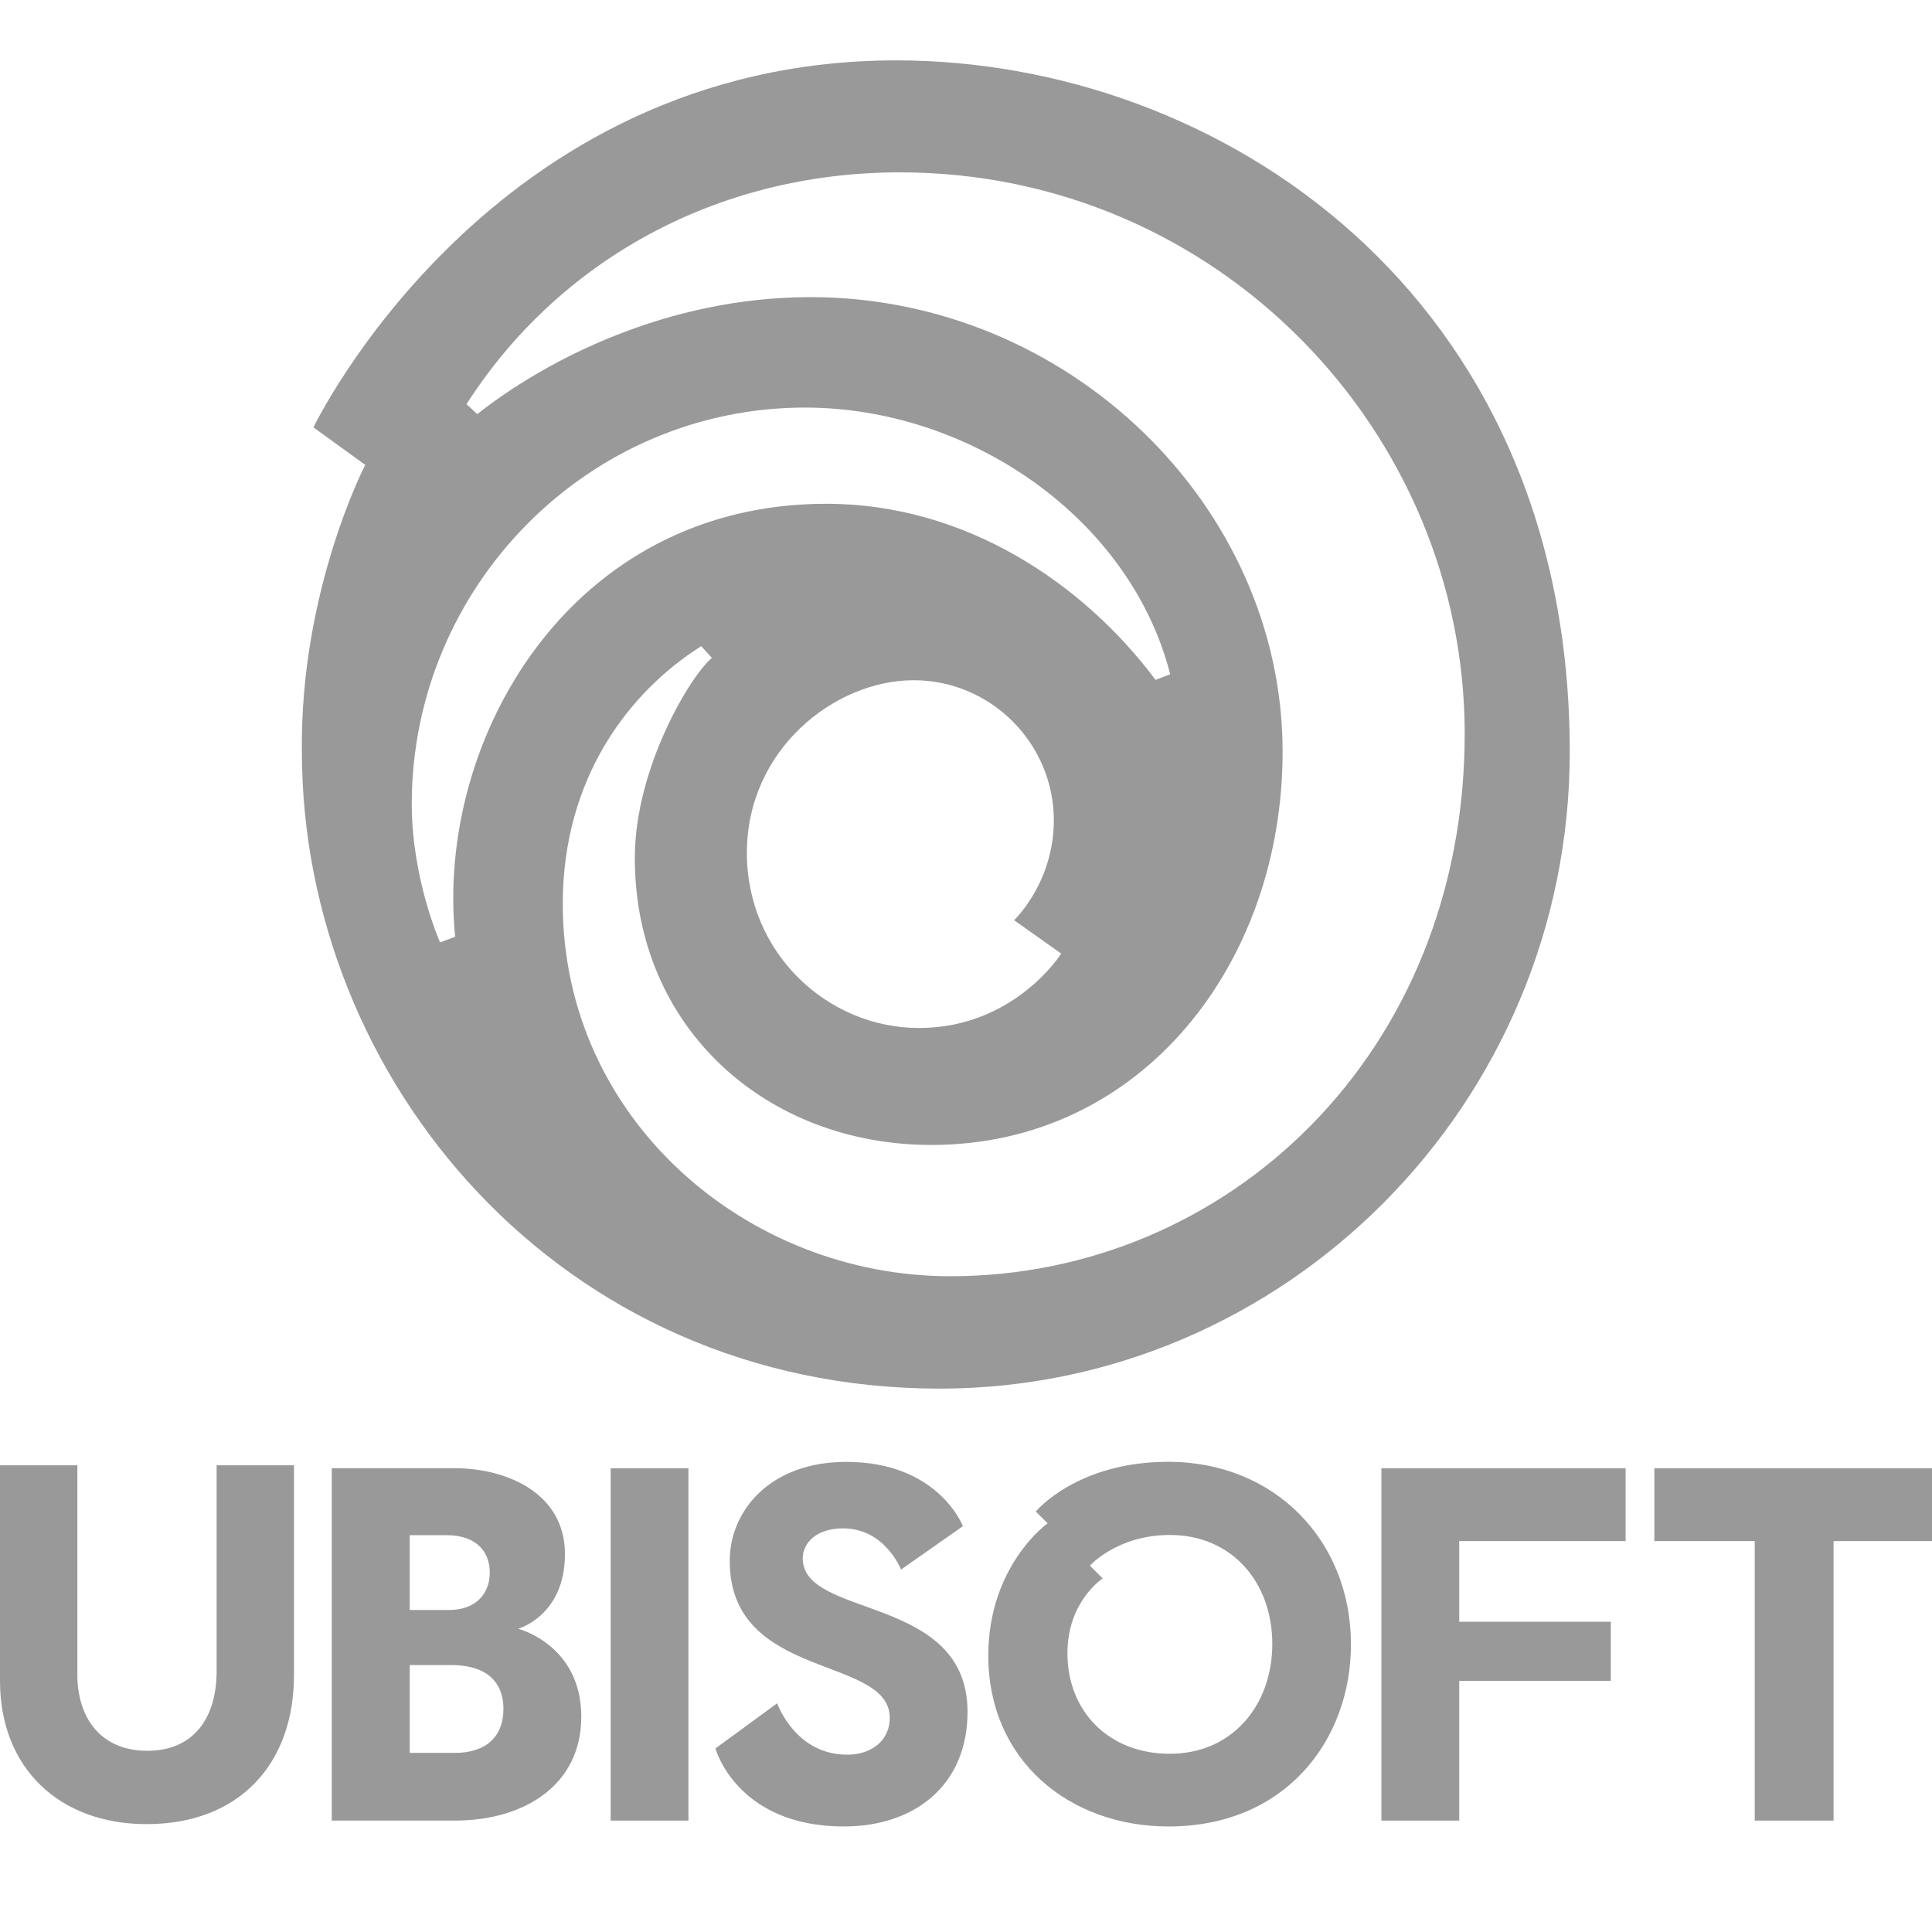 <svg width="24" height="24" viewBox="0 0 24 24" fill="none" xmlns="http://www.w3.org/2000/svg">
<g clip-path="url(#clip0_504_12867)">
<path d="M0 18.202V20.88C0 21.967 0.741 22.66 1.821 22.66C2.957 22.66 3.652 21.929 3.652 20.806V18.202H2.691V20.757C2.691 21.369 2.383 21.749 1.832 21.749C1.228 21.749 0.961 21.312 0.961 20.806V18.202H0Z" fill="#999999"/>
<path d="M4.121 18.239V22.616H5.652C6.5 22.616 7.221 22.184 7.221 21.326C7.221 20.431 6.437 20.233 6.437 20.233C6.437 20.233 7.018 20.072 7.018 19.306C7.018 18.541 6.284 18.239 5.652 18.239H4.121ZM5.09 19.071H5.554C5.877 19.071 6.084 19.24 6.084 19.536C6.084 19.8 5.908 20 5.579 20H5.09V19.071ZM5.09 20.684H5.603C6.086 20.684 6.254 20.932 6.254 21.228C6.254 21.573 6.037 21.775 5.652 21.775H5.09V20.684Z" fill="#999999"/>
<path d="M7.586 18.239H8.552V22.616H7.586V18.239Z" fill="#999999"/>
<path d="M18.127 22.616H17.16V18.239H20.194V19.144H18.127V20.146H20.01V20.88H18.127V22.616Z" fill="#999999"/>
<path d="M20.551 18.239V19.144H21.798V22.616H22.777V19.144H24V18.239H20.551Z" fill="#999999"/>
<path d="M9.654 21.159L8.887 21.72C8.887 21.72 9.152 22.689 10.482 22.689C11.367 22.689 12.019 22.173 12.019 21.265C12.019 19.801 9.972 20.112 9.972 19.359C9.972 19.161 10.148 18.986 10.473 18.986C10.995 18.986 11.193 19.498 11.193 19.498L11.961 18.959C11.961 18.959 11.661 18.16 10.512 18.16C9.567 18.16 9.065 18.766 9.065 19.391C9.065 20.882 11.053 20.559 11.053 21.341C11.053 21.605 10.845 21.799 10.52 21.797C9.878 21.797 9.654 21.159 9.654 21.159Z" fill="#999999"/>
<path d="M14.512 18.159C13.374 18.159 12.867 18.777 12.867 18.777L13.014 18.923C13.014 18.923 12.277 19.446 12.277 20.568C12.277 21.86 13.274 22.689 14.517 22.689C15.962 22.689 16.782 21.624 16.782 20.426C16.782 19.149 15.846 18.159 14.512 18.159ZM14.533 19.068C15.304 19.068 15.805 19.657 15.805 20.422C15.805 21.18 15.31 21.786 14.533 21.786C13.764 21.786 13.26 21.25 13.26 20.538C13.26 19.89 13.698 19.608 13.698 19.608L13.539 19.449C13.539 19.449 13.878 19.068 14.533 19.068Z" fill="#999999"/>
<path d="M11.134 0.75C6.077 0.75 3.894 5.309 3.894 5.309L4.537 5.775C4.537 5.775 3.728 7.333 3.75 9.33C3.75 13.408 6.955 17.25 11.673 17.25C15.959 17.25 19.5 13.716 19.5 9.34C19.5 3.633 15.13 0.75 11.134 0.75ZM11.178 2.141C15.129 2.141 18.195 5.366 18.195 9.115C18.195 13.09 15.244 15.854 11.805 15.854C9.274 15.854 6.991 13.902 6.991 11.225C6.991 9.679 7.802 8.601 8.711 8.027L8.844 8.173C8.595 8.37 7.886 9.524 7.886 10.659C7.886 12.765 9.516 14.223 11.571 14.223C14.188 14.223 15.933 11.962 15.933 9.338C15.933 6.284 13.271 3.691 10.068 3.691C8.297 3.691 6.793 4.463 5.929 5.144L5.795 5.021C6.925 3.255 8.883 2.141 11.178 2.141ZM9.999 5.063C12.043 5.063 14.038 6.432 14.537 8.376L14.355 8.446C13.461 7.25 11.996 6.258 10.265 6.258C7.081 6.258 5.409 9.189 5.654 11.637L5.467 11.707C5.467 11.707 5.115 10.921 5.115 9.988C5.115 7.289 7.303 5.063 9.999 5.063ZM11.35 8.45C12.318 8.45 13.091 9.245 13.091 10.188C13.091 10.968 12.597 11.431 12.597 11.431L13.183 11.846C13.183 11.846 12.602 12.77 11.416 12.77C10.281 12.77 9.278 11.842 9.278 10.595C9.278 9.31 10.369 8.45 11.35 8.45Z" fill="#999999"/>
</g>
<defs>
<clipPath id="clip0_504_12867">
<rect width="24" height="24" fill="white"/>
</clipPath>
</defs>
</svg>
